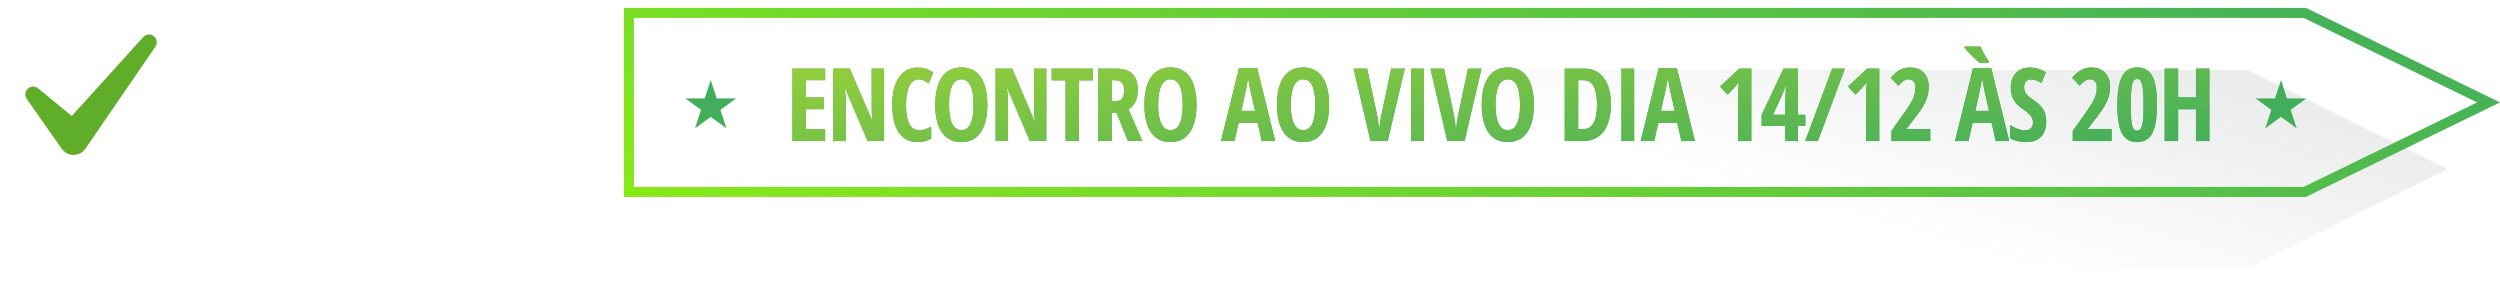 <svg width="565" height="69" viewBox="0 0 565 69" fill="none" xmlns="http://www.w3.org/2000/svg">
<g filter="url(#filter0_d_313_218)">
<path d="M147.408 45.572L147.408 0.715L507.82 0.715L553.252 23.144L507.82 45.572L147.408 45.572Z" fill="url(#paint0_linear_313_218)"/>
</g>
<path d="M142.132 43.372L142.132 2.915L520.881 2.915L562.415 23.144L520.881 43.372L142.132 43.372Z" stroke="url(#paint1_linear_313_218)" stroke-width="2.264"/>
<g filter="url(#filter1_d_313_218)">
<path d="M185.311 31.299H177.924V14.911H185.311V17.545H180.973V21.446H184.997V24.091H180.973V28.631H185.311V31.299ZM198.63 31.299H194.908L189.841 19.428H189.696C189.882 20.332 189.976 21.304 189.976 22.343V31.299H187.151V14.911H190.895L195.917 26.659H196.04C195.898 25.874 195.827 24.94 195.827 23.856V14.911H198.63V31.299ZM206.411 17.343C205.537 17.343 204.845 17.855 204.337 18.879C203.837 19.903 203.586 21.326 203.586 23.15C203.586 26.946 204.576 28.845 206.557 28.845C207.424 28.845 208.332 28.568 209.281 28.015V30.728C208.481 31.258 207.457 31.524 206.209 31.524C204.363 31.524 202.944 30.791 201.95 29.326C200.963 27.854 200.47 25.788 200.47 23.128C200.47 20.467 200.978 18.393 201.994 16.906C203.018 15.419 204.438 14.675 206.254 14.675C206.852 14.675 207.424 14.758 207.969 14.922C208.522 15.086 209.113 15.374 209.74 15.785L208.731 18.262C208.395 18.031 208.036 17.822 207.655 17.635C207.274 17.44 206.859 17.343 206.411 17.343ZM221.972 23.083C221.972 25.795 221.464 27.881 220.447 29.338C219.431 30.795 217.977 31.524 216.087 31.524C214.189 31.524 212.731 30.799 211.715 29.349C210.699 27.892 210.19 25.795 210.19 23.06C210.19 20.348 210.699 18.27 211.715 16.828C212.731 15.378 214.196 14.653 216.109 14.653C218 14.653 219.45 15.382 220.459 16.839C221.467 18.289 221.972 20.37 221.972 23.083ZM213.307 23.083C213.307 24.951 213.542 26.375 214.013 27.354C214.484 28.333 215.175 28.822 216.087 28.822C217.925 28.822 218.844 26.909 218.844 23.083C218.844 19.256 217.933 17.343 216.109 17.343C215.182 17.343 214.484 17.833 214.013 18.812C213.542 19.783 213.307 21.207 213.307 23.083ZM235.302 31.299H231.58L226.513 19.428H226.368C226.555 20.332 226.648 21.304 226.648 22.343V31.299H223.823V14.911H227.567L232.589 26.659H232.712C232.57 25.874 232.499 24.94 232.499 23.856V14.911H235.302V31.299ZM242.68 31.299H239.642V17.59H236.503V14.911H245.818V17.59H242.68V31.299ZM250.08 24.921V31.299H247.031V14.911H251.021C252.71 14.911 253.955 15.31 254.754 16.11C255.561 16.91 255.965 18.132 255.965 19.776C255.965 21.846 255.266 23.292 253.869 24.114L257.019 31.299H253.756L251.167 24.921H250.08ZM250.08 22.298H250.864C251.582 22.298 252.097 22.096 252.411 21.693C252.725 21.282 252.882 20.673 252.882 19.866C252.882 19.029 252.714 18.434 252.378 18.083C252.049 17.724 251.537 17.545 250.842 17.545H250.08V22.298ZM269.239 23.083C269.239 25.795 268.731 27.881 267.714 29.338C266.698 30.795 265.244 31.524 263.354 31.524C261.456 31.524 259.998 30.799 258.982 29.349C257.966 27.892 257.457 25.795 257.457 23.06C257.457 20.348 257.966 18.27 258.982 16.828C259.998 15.378 261.463 14.653 263.376 14.653C265.267 14.653 266.717 15.382 267.726 16.839C268.734 18.289 269.239 20.37 269.239 23.083ZM260.574 23.083C260.574 24.951 260.809 26.375 261.28 27.354C261.751 28.333 262.442 28.822 263.354 28.822C265.192 28.822 266.111 26.909 266.111 23.083C266.111 19.256 265.2 17.343 263.376 17.343C262.449 17.343 261.751 17.833 261.28 18.812C260.809 19.783 260.574 21.207 260.574 23.083ZM283.972 31.299L283.03 27.163H278.759L277.818 31.299H274.769L278.826 14.844H282.963L287.032 31.299H283.972ZM282.458 24.462L281.584 20.65C281.532 20.419 281.412 19.839 281.225 18.913C281.046 17.979 280.938 17.355 280.9 17.041C280.803 17.683 280.68 18.393 280.53 19.171C280.381 19.94 279.992 21.704 279.365 24.462H282.458ZM299.207 23.083C299.207 25.795 298.699 27.881 297.683 29.338C296.667 30.795 295.213 31.524 293.322 31.524C291.424 31.524 289.967 30.799 288.951 29.349C287.934 27.892 287.426 25.795 287.426 23.06C287.426 20.348 287.934 18.27 288.951 16.828C289.967 15.378 291.432 14.653 293.345 14.653C295.235 14.653 296.685 15.382 297.694 16.839C298.703 18.289 299.207 20.37 299.207 23.083ZM290.542 23.083C290.542 24.951 290.778 26.375 291.249 27.354C291.719 28.333 292.411 28.822 293.322 28.822C295.161 28.822 296.08 26.909 296.08 23.083C296.08 19.256 295.168 17.343 293.345 17.343C292.418 17.343 291.719 17.833 291.249 18.812C290.778 19.783 290.542 21.207 290.542 23.083ZM313.234 14.911H316.306L312.449 31.299H308.571L304.737 14.911H307.809L309.95 24.921C310.144 25.773 310.335 26.995 310.521 28.587C310.678 27.234 310.876 26.012 311.116 24.921L313.234 14.911ZM317.753 31.299V14.911H320.623V31.299H317.753ZM330.59 14.911H333.662L329.805 31.299H325.927L322.093 14.911H325.165L327.306 24.921C327.5 25.773 327.691 26.995 327.877 28.587C328.034 27.234 328.232 26.012 328.472 24.921L330.59 14.911ZM345.478 23.083C345.478 25.795 344.97 27.881 343.954 29.338C342.938 30.795 341.484 31.524 339.593 31.524C337.695 31.524 336.238 30.799 335.221 29.349C334.205 27.892 333.697 25.795 333.697 23.06C333.697 20.348 334.205 18.27 335.221 16.828C336.238 15.378 337.703 14.653 339.616 14.653C341.506 14.653 342.956 15.382 343.965 16.839C344.974 18.289 345.478 20.37 345.478 23.083ZM336.813 23.083C336.813 24.951 337.049 26.375 337.519 27.354C337.99 28.333 338.682 28.822 339.593 28.822C341.432 28.822 342.351 26.909 342.351 23.083C342.351 19.256 341.439 17.343 339.616 17.343C338.689 17.343 337.99 17.833 337.519 18.812C337.049 19.783 336.813 21.207 336.813 23.083ZM362.879 22.948C362.879 25.653 362.326 27.724 361.22 29.158C360.122 30.586 358.537 31.299 356.467 31.299H352.454V14.911H356.837C358.743 14.911 360.226 15.617 361.287 17.029C362.349 18.434 362.879 20.407 362.879 22.948ZM359.752 23.038C359.752 19.376 358.743 17.545 356.725 17.545H355.503V28.631H356.49C357.603 28.631 358.425 28.168 358.956 27.241C359.486 26.307 359.752 24.906 359.752 23.038ZM365.28 31.299V14.911H368.149V31.299H365.28ZM378.823 31.299L377.881 27.163H373.61L372.669 31.299H369.62L373.678 14.844H377.814L381.883 31.299H378.823ZM377.309 24.462L376.435 20.65C376.383 20.419 376.263 19.839 376.076 18.913C375.897 17.979 375.789 17.355 375.751 17.041C375.654 17.683 375.531 18.393 375.381 19.171C375.232 19.94 374.843 21.704 374.216 24.462H377.309ZM394.632 31.299H391.628V21.681C391.628 20.635 391.68 19.432 391.785 18.072C391.732 18.147 391.538 18.375 391.202 18.756C390.873 19.137 390.226 19.821 389.262 20.807L387.558 18.946L391.919 14.911H394.632V31.299ZM406.83 27.858H405.171V31.299H402.301V27.858H396.954V25.381L401.909 14.911H405.171V25.336H406.83V27.858ZM402.301 25.336V21.883L402.357 20.359L402.435 18.901H402.346C402.084 19.716 401.8 20.452 401.494 21.11L399.521 25.336H402.301ZM415.777 14.911L409.667 31.299H406.798L412.907 14.911H415.777ZM423.547 31.299H420.543V21.681C420.543 20.635 420.595 19.432 420.699 18.072C420.647 18.147 420.453 18.375 420.117 18.756C419.788 19.137 419.141 19.821 418.177 20.807L416.473 18.946L420.834 14.911H423.547V31.299ZM435.072 31.299H426.284V29.024L429.198 24.899C429.998 23.763 430.547 22.922 430.846 22.376C431.145 21.823 431.365 21.297 431.507 20.796C431.649 20.288 431.72 19.765 431.72 19.227C431.72 18.599 431.578 18.128 431.294 17.814C431.018 17.5 430.655 17.343 430.207 17.343C429.811 17.343 429.441 17.448 429.097 17.657C428.753 17.866 428.335 18.244 427.842 18.789L426.138 16.996C426.923 16.106 427.651 15.497 428.324 15.169C428.996 14.84 429.725 14.675 430.51 14.675C431.832 14.675 432.864 15.064 433.604 15.841C434.351 16.618 434.725 17.698 434.725 19.081C434.725 19.709 434.657 20.303 434.523 20.863C434.388 21.424 434.183 21.988 433.906 22.556C433.637 23.116 433.297 23.703 432.886 24.316C432.475 24.921 431.414 26.315 429.703 28.497V28.587H435.072V31.299ZM449.861 31.299L448.919 27.163H444.648L443.707 31.299H440.658L444.716 14.844H448.852L452.921 31.299H449.861ZM448.348 24.462L447.473 20.65C447.421 20.419 447.301 19.839 447.115 18.913C446.935 17.979 446.827 17.355 446.79 17.041C446.692 17.683 446.569 18.393 446.42 19.171C446.27 19.94 445.882 21.704 445.254 24.462H448.348ZM446.218 13.599C445.657 13.151 445 12.553 444.245 11.806C443.49 11.051 443.016 10.502 442.821 10.158V9.922H446.386C446.588 10.371 446.887 10.954 447.283 11.671C447.686 12.381 448.03 12.923 448.314 13.296V13.599H446.218ZM461.285 26.782C461.285 28.314 460.897 29.487 460.12 30.302C459.35 31.116 458.236 31.524 456.779 31.524C455.352 31.524 454.137 31.243 453.136 30.683V27.668C454.361 28.467 455.486 28.867 456.51 28.867C457.093 28.867 457.53 28.706 457.822 28.385C458.121 28.064 458.27 27.626 458.27 27.073C458.27 26.528 458.094 26.031 457.743 25.582C457.392 25.127 456.813 24.622 456.006 24.069C455.303 23.583 454.769 23.12 454.403 22.679C454.044 22.231 453.764 21.73 453.562 21.177C453.368 20.624 453.27 19.981 453.27 19.249C453.27 17.844 453.659 16.73 454.436 15.908C455.221 15.086 456.271 14.675 457.586 14.675C458.842 14.675 460.049 15.027 461.207 15.729L460.198 18.173C459.839 17.963 459.462 17.777 459.066 17.612C458.677 17.448 458.259 17.366 457.81 17.366C457.317 17.366 456.936 17.53 456.667 17.859C456.405 18.18 456.275 18.621 456.275 19.182C456.275 19.735 456.432 20.217 456.745 20.628C457.067 21.039 457.624 21.506 458.416 22.029C459.484 22.746 460.228 23.479 460.646 24.226C461.072 24.973 461.285 25.825 461.285 26.782ZM476.052 31.299H467.263V29.024L470.178 24.899C470.978 23.763 471.527 22.922 471.826 22.376C472.125 21.823 472.345 21.297 472.487 20.796C472.629 20.288 472.7 19.765 472.7 19.227C472.7 18.599 472.558 18.128 472.274 17.814C471.998 17.5 471.635 17.343 471.187 17.343C470.791 17.343 470.421 17.448 470.077 17.657C469.733 17.866 469.315 18.244 468.822 18.789L467.118 16.996C467.902 16.106 468.631 15.497 469.304 15.169C469.976 14.84 470.705 14.675 471.49 14.675C472.812 14.675 473.844 15.064 474.583 15.841C475.331 16.618 475.704 17.698 475.704 19.081C475.704 19.709 475.637 20.303 475.503 20.863C475.368 21.424 475.163 21.988 474.886 22.556C474.617 23.116 474.277 23.703 473.866 24.316C473.455 24.921 472.394 26.315 470.682 28.497V28.587H476.052V31.299ZM486.311 23.105C486.311 26.072 485.952 28.217 485.234 29.54C484.524 30.862 483.377 31.524 481.793 31.524C480.209 31.524 479.069 30.858 478.374 29.528C477.686 28.198 477.343 26.057 477.343 23.105C477.343 20.146 477.705 17.997 478.43 16.66C479.155 15.322 480.291 14.653 481.838 14.653C483.415 14.653 484.554 15.307 485.257 16.615C485.959 17.922 486.311 20.086 486.311 23.105ZM480.392 23.105C480.392 25.399 480.489 26.946 480.683 27.746C480.885 28.538 481.262 28.934 481.815 28.934C482.189 28.934 482.477 28.762 482.679 28.419C482.888 28.075 483.037 27.507 483.127 26.715C483.217 25.915 483.261 24.712 483.261 23.105C483.261 20.848 483.157 19.309 482.948 18.487C482.738 17.665 482.361 17.254 481.815 17.254C481.262 17.254 480.885 17.665 480.683 18.487C480.489 19.301 480.392 20.841 480.392 23.105ZM498.161 31.299H495.112V24.114H491.088V31.299H488.038V14.911H491.088V21.424H495.112V14.911H498.161V31.299Z" fill="#42AE5B"/>
<path d="M185.311 31.299H177.924V14.911H185.311V17.545H180.973V21.446H184.997V24.091H180.973V28.631H185.311V31.299ZM198.63 31.299H194.908L189.841 19.428H189.696C189.882 20.332 189.976 21.304 189.976 22.343V31.299H187.151V14.911H190.895L195.917 26.659H196.04C195.898 25.874 195.827 24.94 195.827 23.856V14.911H198.63V31.299ZM206.411 17.343C205.537 17.343 204.845 17.855 204.337 18.879C203.837 19.903 203.586 21.326 203.586 23.15C203.586 26.946 204.576 28.845 206.557 28.845C207.424 28.845 208.332 28.568 209.281 28.015V30.728C208.481 31.258 207.457 31.524 206.209 31.524C204.363 31.524 202.944 30.791 201.95 29.326C200.963 27.854 200.47 25.788 200.47 23.128C200.47 20.467 200.978 18.393 201.994 16.906C203.018 15.419 204.438 14.675 206.254 14.675C206.852 14.675 207.424 14.758 207.969 14.922C208.522 15.086 209.113 15.374 209.74 15.785L208.731 18.262C208.395 18.031 208.036 17.822 207.655 17.635C207.274 17.44 206.859 17.343 206.411 17.343ZM221.972 23.083C221.972 25.795 221.464 27.881 220.447 29.338C219.431 30.795 217.977 31.524 216.087 31.524C214.189 31.524 212.731 30.799 211.715 29.349C210.699 27.892 210.19 25.795 210.19 23.06C210.19 20.348 210.699 18.27 211.715 16.828C212.731 15.378 214.196 14.653 216.109 14.653C218 14.653 219.45 15.382 220.459 16.839C221.467 18.289 221.972 20.37 221.972 23.083ZM213.307 23.083C213.307 24.951 213.542 26.375 214.013 27.354C214.484 28.333 215.175 28.822 216.087 28.822C217.925 28.822 218.844 26.909 218.844 23.083C218.844 19.256 217.933 17.343 216.109 17.343C215.182 17.343 214.484 17.833 214.013 18.812C213.542 19.783 213.307 21.207 213.307 23.083ZM235.302 31.299H231.58L226.513 19.428H226.368C226.555 20.332 226.648 21.304 226.648 22.343V31.299H223.823V14.911H227.567L232.589 26.659H232.712C232.57 25.874 232.499 24.94 232.499 23.856V14.911H235.302V31.299ZM242.68 31.299H239.642V17.59H236.503V14.911H245.818V17.59H242.68V31.299ZM250.08 24.921V31.299H247.031V14.911H251.021C252.71 14.911 253.955 15.31 254.754 16.11C255.561 16.91 255.965 18.132 255.965 19.776C255.965 21.846 255.266 23.292 253.869 24.114L257.019 31.299H253.756L251.167 24.921H250.08ZM250.08 22.298H250.864C251.582 22.298 252.097 22.096 252.411 21.693C252.725 21.282 252.882 20.673 252.882 19.866C252.882 19.029 252.714 18.434 252.378 18.083C252.049 17.724 251.537 17.545 250.842 17.545H250.08V22.298ZM269.239 23.083C269.239 25.795 268.731 27.881 267.714 29.338C266.698 30.795 265.244 31.524 263.354 31.524C261.456 31.524 259.998 30.799 258.982 29.349C257.966 27.892 257.457 25.795 257.457 23.06C257.457 20.348 257.966 18.27 258.982 16.828C259.998 15.378 261.463 14.653 263.376 14.653C265.267 14.653 266.717 15.382 267.726 16.839C268.734 18.289 269.239 20.37 269.239 23.083ZM260.574 23.083C260.574 24.951 260.809 26.375 261.28 27.354C261.751 28.333 262.442 28.822 263.354 28.822C265.192 28.822 266.111 26.909 266.111 23.083C266.111 19.256 265.2 17.343 263.376 17.343C262.449 17.343 261.751 17.833 261.28 18.812C260.809 19.783 260.574 21.207 260.574 23.083ZM283.972 31.299L283.03 27.163H278.759L277.818 31.299H274.769L278.826 14.844H282.963L287.032 31.299H283.972ZM282.458 24.462L281.584 20.65C281.532 20.419 281.412 19.839 281.225 18.913C281.046 17.979 280.938 17.355 280.9 17.041C280.803 17.683 280.68 18.393 280.53 19.171C280.381 19.94 279.992 21.704 279.365 24.462H282.458ZM299.207 23.083C299.207 25.795 298.699 27.881 297.683 29.338C296.667 30.795 295.213 31.524 293.322 31.524C291.424 31.524 289.967 30.799 288.951 29.349C287.934 27.892 287.426 25.795 287.426 23.06C287.426 20.348 287.934 18.27 288.951 16.828C289.967 15.378 291.432 14.653 293.345 14.653C295.235 14.653 296.685 15.382 297.694 16.839C298.703 18.289 299.207 20.37 299.207 23.083ZM290.542 23.083C290.542 24.951 290.778 26.375 291.249 27.354C291.719 28.333 292.411 28.822 293.322 28.822C295.161 28.822 296.08 26.909 296.08 23.083C296.08 19.256 295.168 17.343 293.345 17.343C292.418 17.343 291.719 17.833 291.249 18.812C290.778 19.783 290.542 21.207 290.542 23.083ZM313.234 14.911H316.306L312.449 31.299H308.571L304.737 14.911H307.809L309.95 24.921C310.144 25.773 310.335 26.995 310.521 28.587C310.678 27.234 310.876 26.012 311.116 24.921L313.234 14.911ZM317.753 31.299V14.911H320.623V31.299H317.753ZM330.59 14.911H333.662L329.805 31.299H325.927L322.093 14.911H325.165L327.306 24.921C327.5 25.773 327.691 26.995 327.877 28.587C328.034 27.234 328.232 26.012 328.472 24.921L330.59 14.911ZM345.478 23.083C345.478 25.795 344.97 27.881 343.954 29.338C342.938 30.795 341.484 31.524 339.593 31.524C337.695 31.524 336.238 30.799 335.221 29.349C334.205 27.892 333.697 25.795 333.697 23.06C333.697 20.348 334.205 18.27 335.221 16.828C336.238 15.378 337.703 14.653 339.616 14.653C341.506 14.653 342.956 15.382 343.965 16.839C344.974 18.289 345.478 20.37 345.478 23.083ZM336.813 23.083C336.813 24.951 337.049 26.375 337.519 27.354C337.99 28.333 338.682 28.822 339.593 28.822C341.432 28.822 342.351 26.909 342.351 23.083C342.351 19.256 341.439 17.343 339.616 17.343C338.689 17.343 337.99 17.833 337.519 18.812C337.049 19.783 336.813 21.207 336.813 23.083ZM362.879 22.948C362.879 25.653 362.326 27.724 361.22 29.158C360.122 30.586 358.537 31.299 356.467 31.299H352.454V14.911H356.837C358.743 14.911 360.226 15.617 361.287 17.029C362.349 18.434 362.879 20.407 362.879 22.948ZM359.752 23.038C359.752 19.376 358.743 17.545 356.725 17.545H355.503V28.631H356.49C357.603 28.631 358.425 28.168 358.956 27.241C359.486 26.307 359.752 24.906 359.752 23.038ZM365.28 31.299V14.911H368.149V31.299H365.28ZM378.823 31.299L377.881 27.163H373.61L372.669 31.299H369.62L373.678 14.844H377.814L381.883 31.299H378.823ZM377.309 24.462L376.435 20.65C376.383 20.419 376.263 19.839 376.076 18.913C375.897 17.979 375.789 17.355 375.751 17.041C375.654 17.683 375.531 18.393 375.381 19.171C375.232 19.94 374.843 21.704 374.216 24.462H377.309ZM394.632 31.299H391.628V21.681C391.628 20.635 391.68 19.432 391.785 18.072C391.732 18.147 391.538 18.375 391.202 18.756C390.873 19.137 390.226 19.821 389.262 20.807L387.558 18.946L391.919 14.911H394.632V31.299ZM406.83 27.858H405.171V31.299H402.301V27.858H396.954V25.381L401.909 14.911H405.171V25.336H406.83V27.858ZM402.301 25.336V21.883L402.357 20.359L402.435 18.901H402.346C402.084 19.716 401.8 20.452 401.494 21.11L399.521 25.336H402.301ZM415.777 14.911L409.667 31.299H406.798L412.907 14.911H415.777ZM423.547 31.299H420.543V21.681C420.543 20.635 420.595 19.432 420.699 18.072C420.647 18.147 420.453 18.375 420.117 18.756C419.788 19.137 419.141 19.821 418.177 20.807L416.473 18.946L420.834 14.911H423.547V31.299ZM435.072 31.299H426.284V29.024L429.198 24.899C429.998 23.763 430.547 22.922 430.846 22.376C431.145 21.823 431.365 21.297 431.507 20.796C431.649 20.288 431.72 19.765 431.72 19.227C431.72 18.599 431.578 18.128 431.294 17.814C431.018 17.5 430.655 17.343 430.207 17.343C429.811 17.343 429.441 17.448 429.097 17.657C428.753 17.866 428.335 18.244 427.842 18.789L426.138 16.996C426.923 16.106 427.651 15.497 428.324 15.169C428.996 14.84 429.725 14.675 430.51 14.675C431.832 14.675 432.864 15.064 433.604 15.841C434.351 16.618 434.725 17.698 434.725 19.081C434.725 19.709 434.657 20.303 434.523 20.863C434.388 21.424 434.183 21.988 433.906 22.556C433.637 23.116 433.297 23.703 432.886 24.316C432.475 24.921 431.414 26.315 429.703 28.497V28.587H435.072V31.299ZM449.861 31.299L448.919 27.163H444.648L443.707 31.299H440.658L444.716 14.844H448.852L452.921 31.299H449.861ZM448.348 24.462L447.473 20.65C447.421 20.419 447.301 19.839 447.115 18.913C446.935 17.979 446.827 17.355 446.79 17.041C446.692 17.683 446.569 18.393 446.42 19.171C446.27 19.94 445.882 21.704 445.254 24.462H448.348ZM446.218 13.599C445.657 13.151 445 12.553 444.245 11.806C443.49 11.051 443.016 10.502 442.821 10.158V9.922H446.386C446.588 10.371 446.887 10.954 447.283 11.671C447.686 12.381 448.03 12.923 448.314 13.296V13.599H446.218ZM461.285 26.782C461.285 28.314 460.897 29.487 460.12 30.302C459.35 31.116 458.236 31.524 456.779 31.524C455.352 31.524 454.137 31.243 453.136 30.683V27.668C454.361 28.467 455.486 28.867 456.51 28.867C457.093 28.867 457.53 28.706 457.822 28.385C458.121 28.064 458.27 27.626 458.27 27.073C458.27 26.528 458.094 26.031 457.743 25.582C457.392 25.127 456.813 24.622 456.006 24.069C455.303 23.583 454.769 23.12 454.403 22.679C454.044 22.231 453.764 21.73 453.562 21.177C453.368 20.624 453.27 19.981 453.27 19.249C453.27 17.844 453.659 16.73 454.436 15.908C455.221 15.086 456.271 14.675 457.586 14.675C458.842 14.675 460.049 15.027 461.207 15.729L460.198 18.173C459.839 17.963 459.462 17.777 459.066 17.612C458.677 17.448 458.259 17.366 457.81 17.366C457.317 17.366 456.936 17.53 456.667 17.859C456.405 18.18 456.275 18.621 456.275 19.182C456.275 19.735 456.432 20.217 456.745 20.628C457.067 21.039 457.624 21.506 458.416 22.029C459.484 22.746 460.228 23.479 460.646 24.226C461.072 24.973 461.285 25.825 461.285 26.782ZM476.052 31.299H467.263V29.024L470.178 24.899C470.978 23.763 471.527 22.922 471.826 22.376C472.125 21.823 472.345 21.297 472.487 20.796C472.629 20.288 472.7 19.765 472.7 19.227C472.7 18.599 472.558 18.128 472.274 17.814C471.998 17.5 471.635 17.343 471.187 17.343C470.791 17.343 470.421 17.448 470.077 17.657C469.733 17.866 469.315 18.244 468.822 18.789L467.118 16.996C467.902 16.106 468.631 15.497 469.304 15.169C469.976 14.84 470.705 14.675 471.49 14.675C472.812 14.675 473.844 15.064 474.583 15.841C475.331 16.618 475.704 17.698 475.704 19.081C475.704 19.709 475.637 20.303 475.503 20.863C475.368 21.424 475.163 21.988 474.886 22.556C474.617 23.116 474.277 23.703 473.866 24.316C473.455 24.921 472.394 26.315 470.682 28.497V28.587H476.052V31.299ZM486.311 23.105C486.311 26.072 485.952 28.217 485.234 29.54C484.524 30.862 483.377 31.524 481.793 31.524C480.209 31.524 479.069 30.858 478.374 29.528C477.686 28.198 477.343 26.057 477.343 23.105C477.343 20.146 477.705 17.997 478.43 16.66C479.155 15.322 480.291 14.653 481.838 14.653C483.415 14.653 484.554 15.307 485.257 16.615C485.959 17.922 486.311 20.086 486.311 23.105ZM480.392 23.105C480.392 25.399 480.489 26.946 480.683 27.746C480.885 28.538 481.262 28.934 481.815 28.934C482.189 28.934 482.477 28.762 482.679 28.419C482.888 28.075 483.037 27.507 483.127 26.715C483.217 25.915 483.261 24.712 483.261 23.105C483.261 20.848 483.157 19.309 482.948 18.487C482.738 17.665 482.361 17.254 481.815 17.254C481.262 17.254 480.885 17.665 480.683 18.487C480.489 19.301 480.392 20.841 480.392 23.105ZM498.161 31.299H495.112V24.114H491.088V31.299H488.038V14.911H491.088V21.424H495.112V14.911H498.161V31.299Z" fill="url(#paint2_linear_313_218)"/>
</g>
<path d="M515.501 18.073L516.856 22.245H521.243L517.694 24.823L519.05 28.995L515.501 26.417L511.952 28.995L513.308 24.823L509.759 22.245H514.145L515.501 18.073Z" fill="#42AE5B"/>
<path d="M160.622 18.073L161.978 22.245H166.364L162.815 24.823L164.171 28.995L160.622 26.417L157.073 28.995L158.429 24.823L154.88 22.245H159.266L160.622 18.073Z" fill="#42AE5B"/>
<path d="M42.998 34.697C42.256 35.054 41.515 35.233 40.773 35.233C39.291 35.233 38.007 34.66 36.924 33.512C35.84 32.364 35.299 29.968 35.299 26.323C35.299 22.369 35.84 19.708 36.924 18.338C38.007 16.968 39.318 16.285 40.859 16.285C41.437 16.285 42.15 16.382 42.996 16.574V18.829C42.439 18.607 41.913 18.497 41.422 18.497C40.46 18.497 39.636 18.985 38.953 19.965C38.268 20.945 37.927 22.875 37.927 25.759C37.927 27.476 38.002 28.82 38.151 29.789C38.3 30.757 38.645 31.53 39.184 32.103C39.723 32.678 40.402 32.964 41.221 32.964C41.702 32.964 42.295 32.814 42.996 32.516V34.697H42.998Z" fill="white"/>
<path d="M52.931 29.119H47.616C47.616 30.487 47.709 31.521 47.897 32.219C48.086 32.917 48.53 33.268 49.233 33.268C49.772 33.268 50.137 33.066 50.329 32.661C50.521 32.256 50.622 31.62 50.633 30.754H52.785C52.718 33.712 51.467 35.191 49.031 35.191C46.413 35.191 45.103 33.119 45.103 28.975C45.103 24.456 46.461 22.196 49.177 22.196C50.206 22.196 51.09 22.586 51.827 23.366C52.564 24.146 52.931 25.761 52.931 28.208V29.119ZM50.549 27.282C50.549 26.03 50.449 25.132 50.245 24.587C50.044 24.042 49.676 23.77 49.147 23.77C48.52 23.77 48.11 24.057 47.912 24.63C47.715 25.203 47.616 26.088 47.616 27.282H50.549Z" fill="white"/>
<path d="M60.641 24.247C59.554 24.276 58.778 24.485 58.315 24.869C57.853 25.255 57.622 26.112 57.622 27.441V35.015H55.225V22.383H57.622V24.247H57.679C58.373 22.879 59.306 22.194 60.481 22.194L60.639 22.222V24.247H60.641Z" fill="white"/>
<path d="M67.036 24.247H65.52V35.015H63.151V24.247H61.635V22.383H63.151V18.943H65.52V22.383H67.036V24.247Z" fill="white"/>
<path d="M68.534 18.525C68.534 18.177 68.66 17.875 68.916 17.614C69.171 17.354 69.477 17.224 69.834 17.224C70.19 17.224 70.496 17.354 70.751 17.614C71.007 17.873 71.133 18.177 71.133 18.525C71.133 18.881 71.005 19.187 70.751 19.443C70.496 19.699 70.19 19.826 69.834 19.826C69.468 19.826 69.16 19.699 68.909 19.443C68.659 19.187 68.534 18.881 68.534 18.525ZM68.649 22.383H70.988V35.015H68.649V22.383Z" fill="white"/>
<path d="M78.049 18.263C77.924 18.148 77.65 18.09 77.227 18.09C76.456 18.09 76.07 18.678 76.07 19.854V22.383H78.019V24.175H76.07V35.015H73.731V24.175H72.461V22.383H73.731V19.68C73.731 17.215 74.67 15.981 76.548 15.981C77.126 15.981 77.626 16.039 78.049 16.154V18.263Z" fill="white"/>
<path d="M79.39 18.525C79.39 18.177 79.517 17.875 79.772 17.614C80.028 17.354 80.334 17.224 80.69 17.224C81.046 17.224 81.352 17.354 81.608 17.614C81.863 17.873 81.99 18.177 81.99 18.525C81.99 18.881 81.861 19.187 81.608 19.443C81.352 19.699 81.046 19.826 80.69 19.826C80.325 19.826 80.017 19.699 79.765 19.443C79.515 19.187 79.39 18.881 79.39 18.525ZM79.504 22.383H81.843V35.015H79.504V22.383Z" fill="white"/>
<path d="M91.981 40.609H89.612V33.556H89.554C88.969 34.674 88.181 35.232 87.191 35.232C86.346 35.232 85.619 34.853 85.009 34.095C84.399 33.337 84.095 31.682 84.095 29.125C84.095 27.995 84.157 26.836 84.282 25.645C84.407 24.455 84.733 23.581 85.261 23.027C85.789 22.472 86.441 22.194 87.219 22.194C88.228 22.194 89.015 22.777 89.582 23.943H89.64V22.383H91.979V40.609H91.981ZM88.139 24.204C87.615 24.204 87.236 24.526 87.001 25.168C86.768 25.81 86.65 26.825 86.65 28.216C86.65 30.02 86.745 31.301 86.936 32.059C87.126 32.816 87.527 33.195 88.137 33.195C88.7 33.195 89.09 32.882 89.31 32.255C89.53 31.628 89.638 30.595 89.638 29.156C89.638 27.37 89.554 26.099 89.388 25.341C89.222 24.583 88.814 24.204 88.165 24.204H88.139Z" fill="white"/>
<path d="M101.927 31.026C101.927 32.501 101.632 33.563 101.047 34.214C100.459 34.866 99.491 35.191 98.143 35.191C96.794 35.191 95.817 34.87 95.211 34.229C94.605 33.589 94.301 32.561 94.301 31.144V22.342H96.639V31.172C96.639 32.57 97.139 33.268 98.141 33.268C98.671 33.268 99.043 33.089 99.26 32.732C99.476 32.376 99.584 31.784 99.584 30.954V22.34H101.923V31.026H101.927Z" fill="white"/>
<path d="M112.106 29.119H106.791C106.791 30.487 106.884 31.521 107.073 32.219C107.261 32.917 107.705 33.268 108.408 33.268C108.947 33.268 109.312 33.066 109.505 32.661C109.697 32.256 109.797 31.62 109.809 30.754H111.961C111.894 33.712 110.642 35.191 108.207 35.191C105.588 35.191 104.279 33.119 104.279 28.975C104.279 24.456 105.637 22.196 108.352 22.196C109.381 22.196 110.266 22.586 111.002 23.366C111.739 24.146 112.106 25.761 112.106 28.208V29.119ZM109.723 27.282C109.723 26.03 109.622 25.132 109.419 24.587C109.217 24.042 108.85 23.77 108.322 23.77C107.696 23.77 107.285 24.057 107.088 24.63C106.89 25.203 106.791 26.088 106.791 27.282H109.723Z" fill="white"/>
<path d="M114.4 18.525C114.4 18.177 114.527 17.875 114.782 17.614C115.038 17.354 115.344 17.224 115.7 17.224C116.056 17.224 116.362 17.354 116.617 17.614C116.873 17.873 117 18.177 117 18.525C117 18.881 116.871 19.187 116.617 19.443C116.362 19.699 116.056 19.826 115.7 19.826C115.334 19.826 115.027 19.699 114.775 19.443C114.525 19.187 114.4 18.881 114.4 18.525ZM114.516 22.383H116.854V35.015H114.516V22.383Z" fill="white"/>
<path d="M27.123 42.365H1.585C0.712 42.365 0 41.651 0 40.779V7.729C0 6.855 0.714 6.142 1.585 6.142H27.123C27.996 6.142 28.708 6.857 28.708 7.729V40.779C28.708 41.652 27.996 42.365 27.123 42.365Z" fill="white"/>
<path d="M34.852 8.257C34.133 7.606 33.024 7.66 32.373 8.378L16.218 26.211L8.598 19.958C7.999 19.467 7.124 19.411 6.46 19.878C5.662 20.44 5.468 21.543 6.03 22.342L13.948 33.626C14.165 33.932 14.445 34.216 14.771 34.442C16.256 35.463 18.287 35.084 19.307 33.598L19.435 33.41L35.116 10.553C35.611 9.838 35.51 8.854 34.852 8.257Z" fill="#60AD29"/>
<defs>
<filter id="filter0_d_313_218" x="139.861" y="0.715" width="420.938" height="67.497" filterUnits="userSpaceOnUse" color-interpolation-filters="sRGB">
<feFlood flood-opacity="0" result="BackgroundImageFix"/>
<feColorMatrix in="SourceAlpha" type="matrix" values="0 0 0 0 0 0 0 0 0 0 0 0 0 0 0 0 0 0 127 0" result="hardAlpha"/>
<feOffset dy="15.094"/>
<feGaussianBlur stdDeviation="3.773"/>
<feComposite in2="hardAlpha" operator="out"/>
<feColorMatrix type="matrix" values="0 0 0 0 0 0 0 0 0 0 0 0 0 0 0 0 0 0 0.05 0"/>
<feBlend mode="normal" in2="BackgroundImageFix" result="effect1_dropShadow_313_218"/>
<feBlend mode="normal" in="SourceGraphic" in2="effect1_dropShadow_313_218" result="shape"/>
</filter>
<filter id="filter1_d_313_218" x="177.924" y="9.922" width="321.411" height="22.188" filterUnits="userSpaceOnUse" color-interpolation-filters="sRGB">
<feFlood flood-opacity="0" result="BackgroundImageFix"/>
<feColorMatrix in="SourceAlpha" type="matrix" values="0 0 0 0 0 0 0 0 0 0 0 0 0 0 0 0 0 0 127 0" result="hardAlpha"/>
<feOffset dx="1.173" dy="0.587"/>
<feComposite in2="hardAlpha" operator="out"/>
<feColorMatrix type="matrix" values="0 0 0 0 0 0 0 0 0 0 0 0 0 0 0 0 0 0 0.03 0"/>
<feBlend mode="normal" in2="BackgroundImageFix" result="effect1_dropShadow_313_218"/>
<feBlend mode="normal" in="SourceGraphic" in2="effect1_dropShadow_313_218" result="shape"/>
</filter>
<linearGradient id="paint0_linear_313_218" x1="431.182" y1="38.469" x2="446.778" y2="-14.714" gradientUnits="userSpaceOnUse">
<stop stop-color="white"/>
<stop offset="1" stop-color="#E9ECEA"/>
</linearGradient>
<linearGradient id="paint1_linear_313_218" x1="-5.02" y1="55.565" x2="94.987" y2="-185.879" gradientUnits="userSpaceOnUse">
<stop stop-color="#9EFF00"/>
<stop offset="1" stop-color="#42AE5B"/>
</linearGradient>
<linearGradient id="paint2_linear_313_218" x1="171.674" y1="13.989" x2="177.445" y2="67.465" gradientUnits="userSpaceOnUse">
<stop stop-color="#96CE3A"/>
<stop offset="1" stop-color="#42AE5B"/>
</linearGradient>
</defs>
</svg>
